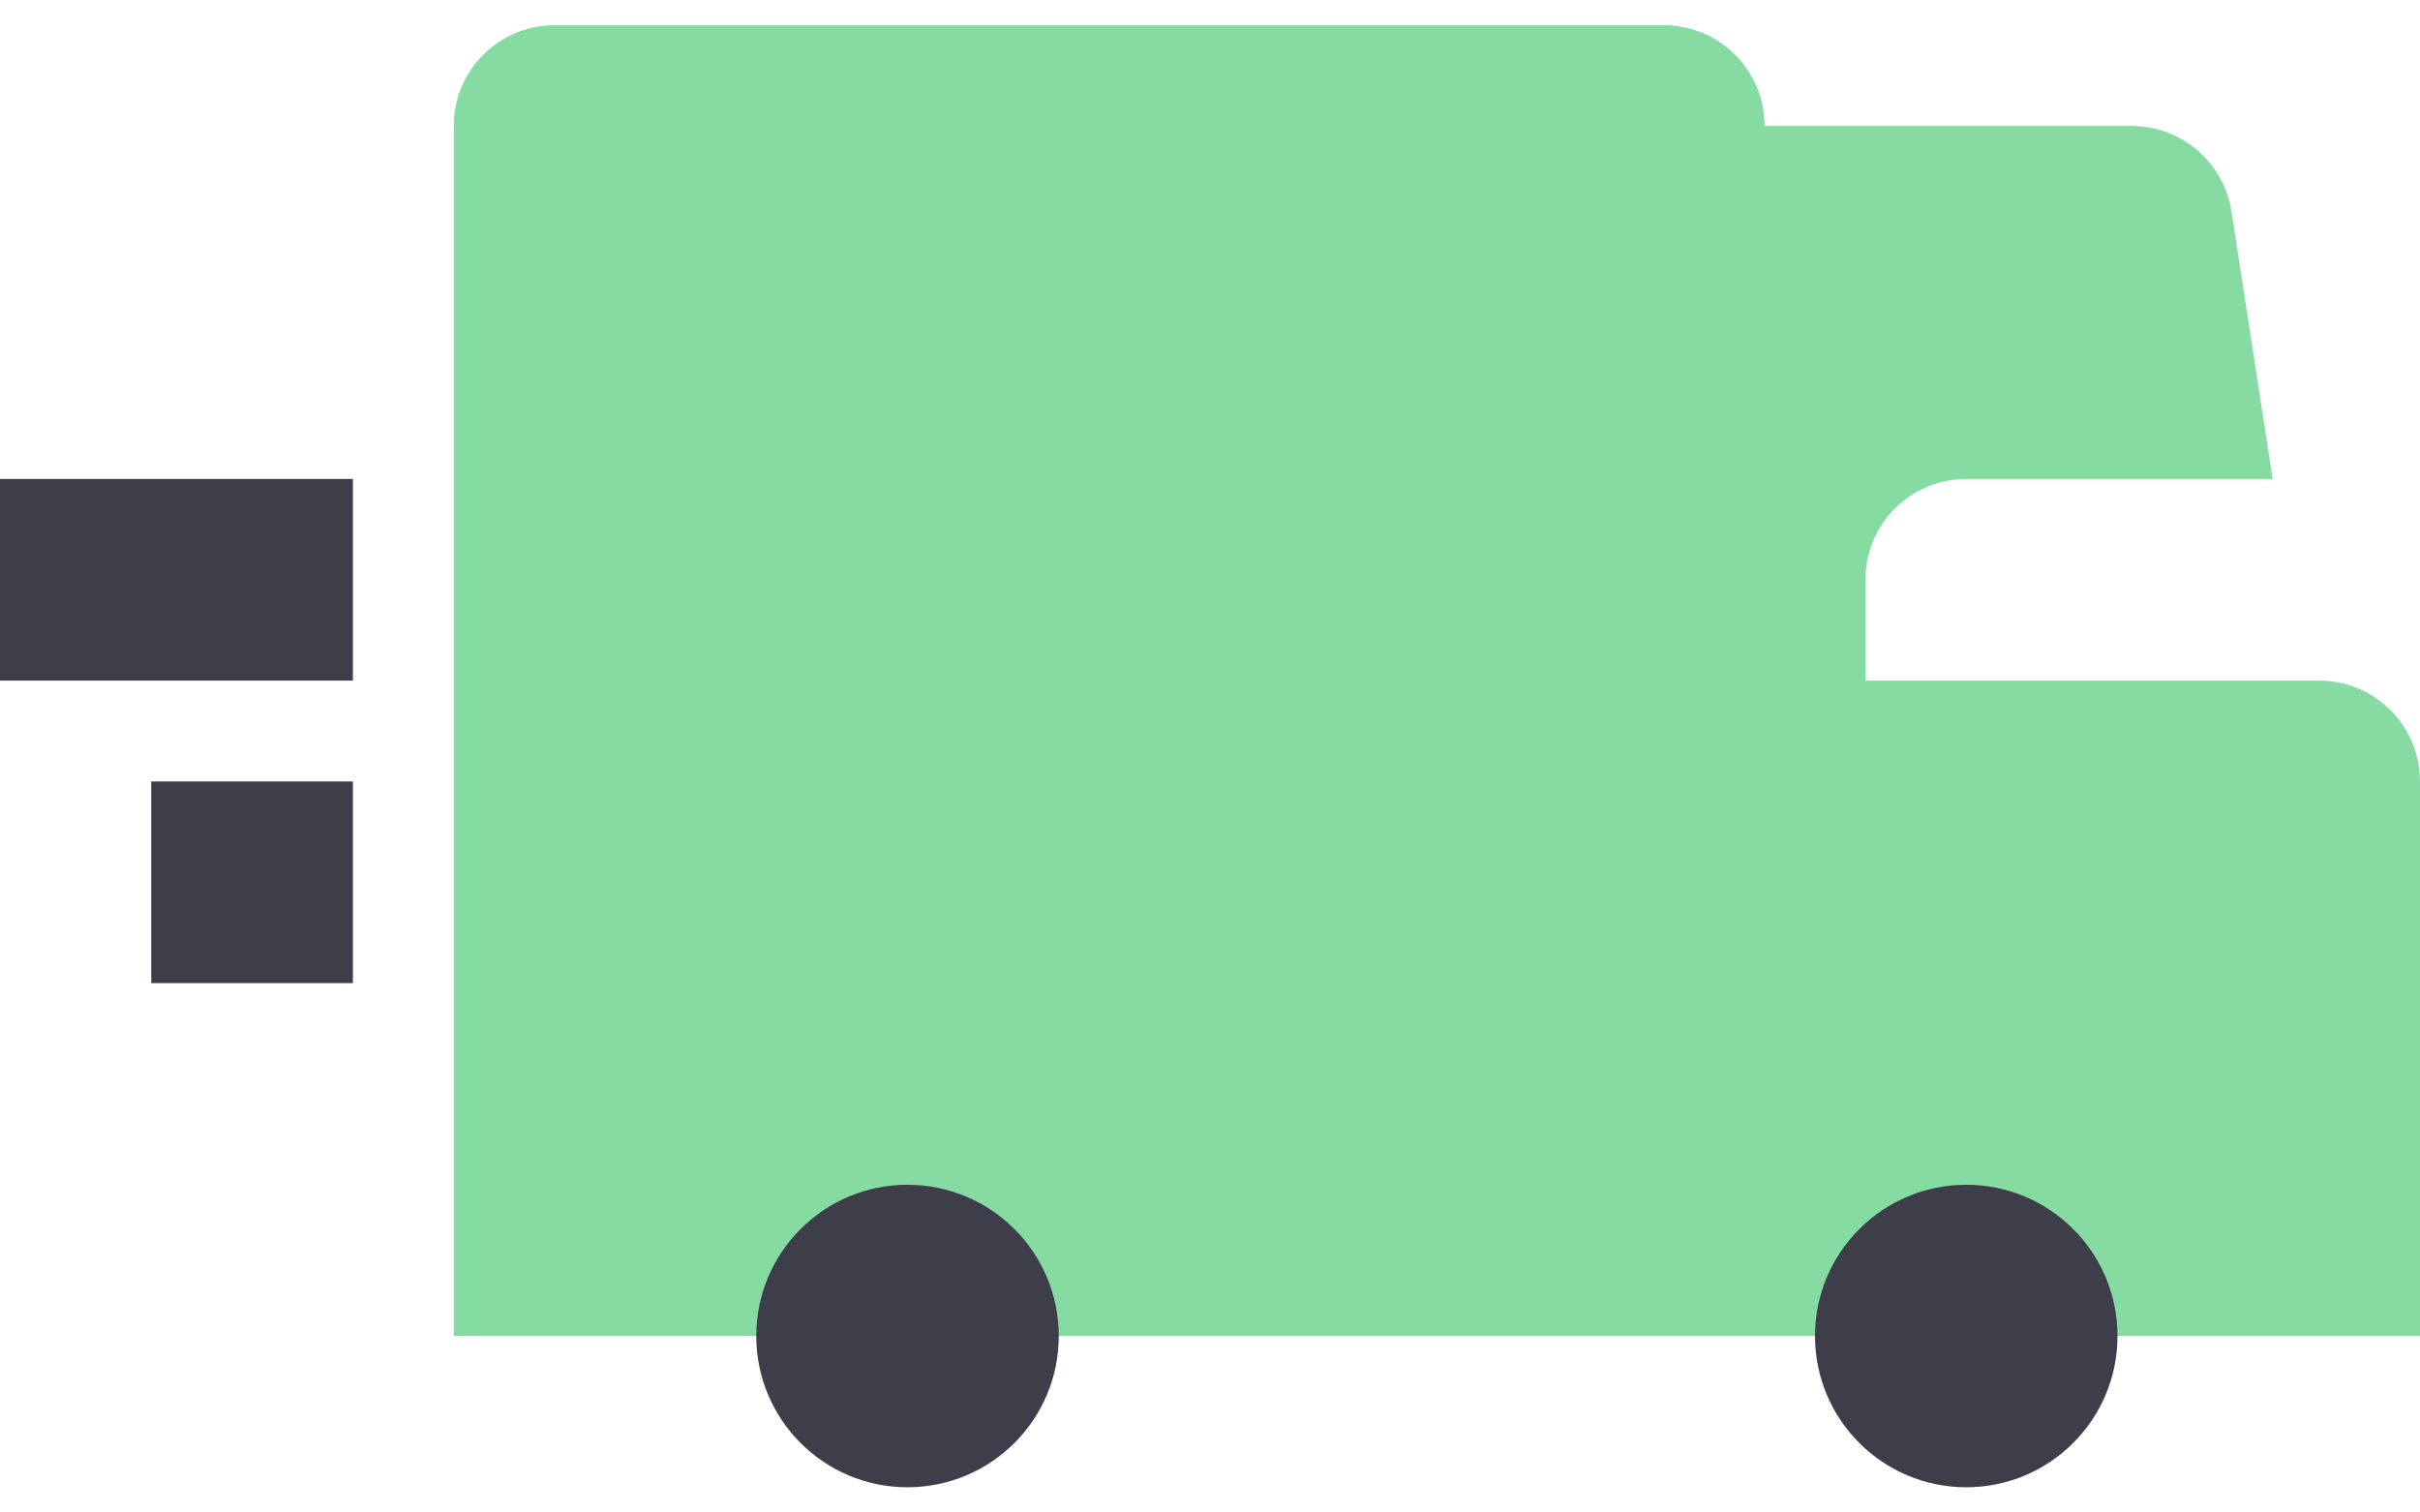 <?xml version="1.0" encoding="UTF-8"?>
<svg width="64px" height="40px" viewBox="0 0 64 40" version="1.1" xmlns="http://www.w3.org/2000/svg" xmlns:xlink="http://www.w3.org/1999/xlink">
    <!-- Generator: Sketch 61 (89581) - https://sketch.com -->
    <title>Group</title>
    <desc>Created with Sketch.</desc>
    <g id="页面1" stroke="none" stroke-width="1" fill="none" fill-rule="evenodd">
        <g id="CloudCube-Exprees" transform="translate(-688, -2172)">
            <g id="分组-9" transform="translate(0, 2016)">
                <g id="分组-8" transform="translate(238, 142)">
                    <g id="Group" transform="translate(450, 0)">
                        <polygon id="Rectangle-9" points="0 0 64 0 64 64 0 64"></polygon>
                        <path d="M49.333,32 L61.333,32 C62.806,32 64,33.194 64,34.667 L64,49.333 L12,49.333 L12,17.333 C12,15.861 13.194,14.667 14.667,14.667 L44,14.667 C45.473,14.667 46.667,15.861 46.667,17.333 L56.379,17.333 C57.695,17.333 58.814,18.294 59.015,19.595 L60.103,26.667 L52,26.667 C50.527,26.667 49.333,27.861 49.333,29.333 L49.333,32 Z" id="Combined-Shape" fill="#86DBA2"></path>
                        <polygon id="Rectangle" fill="#3D3E49" points="0 26.667 9.333 26.667 9.333 32 0 32"></polygon>
                        <polygon id="Rectangle-Copy" fill="#3D3E49" points="4 34.667 9.333 34.667 9.333 40 4 40"></polygon>
                        <circle id="Oval-2-Copy" fill="#3D3E49" cx="52" cy="49.333" r="4"></circle>
                        <circle id="Oval-2-Copy-2" fill="#3D3E49" cx="24" cy="49.333" r="4"></circle>
                    </g>
                </g>
            </g>
        </g>
    </g>
</svg>